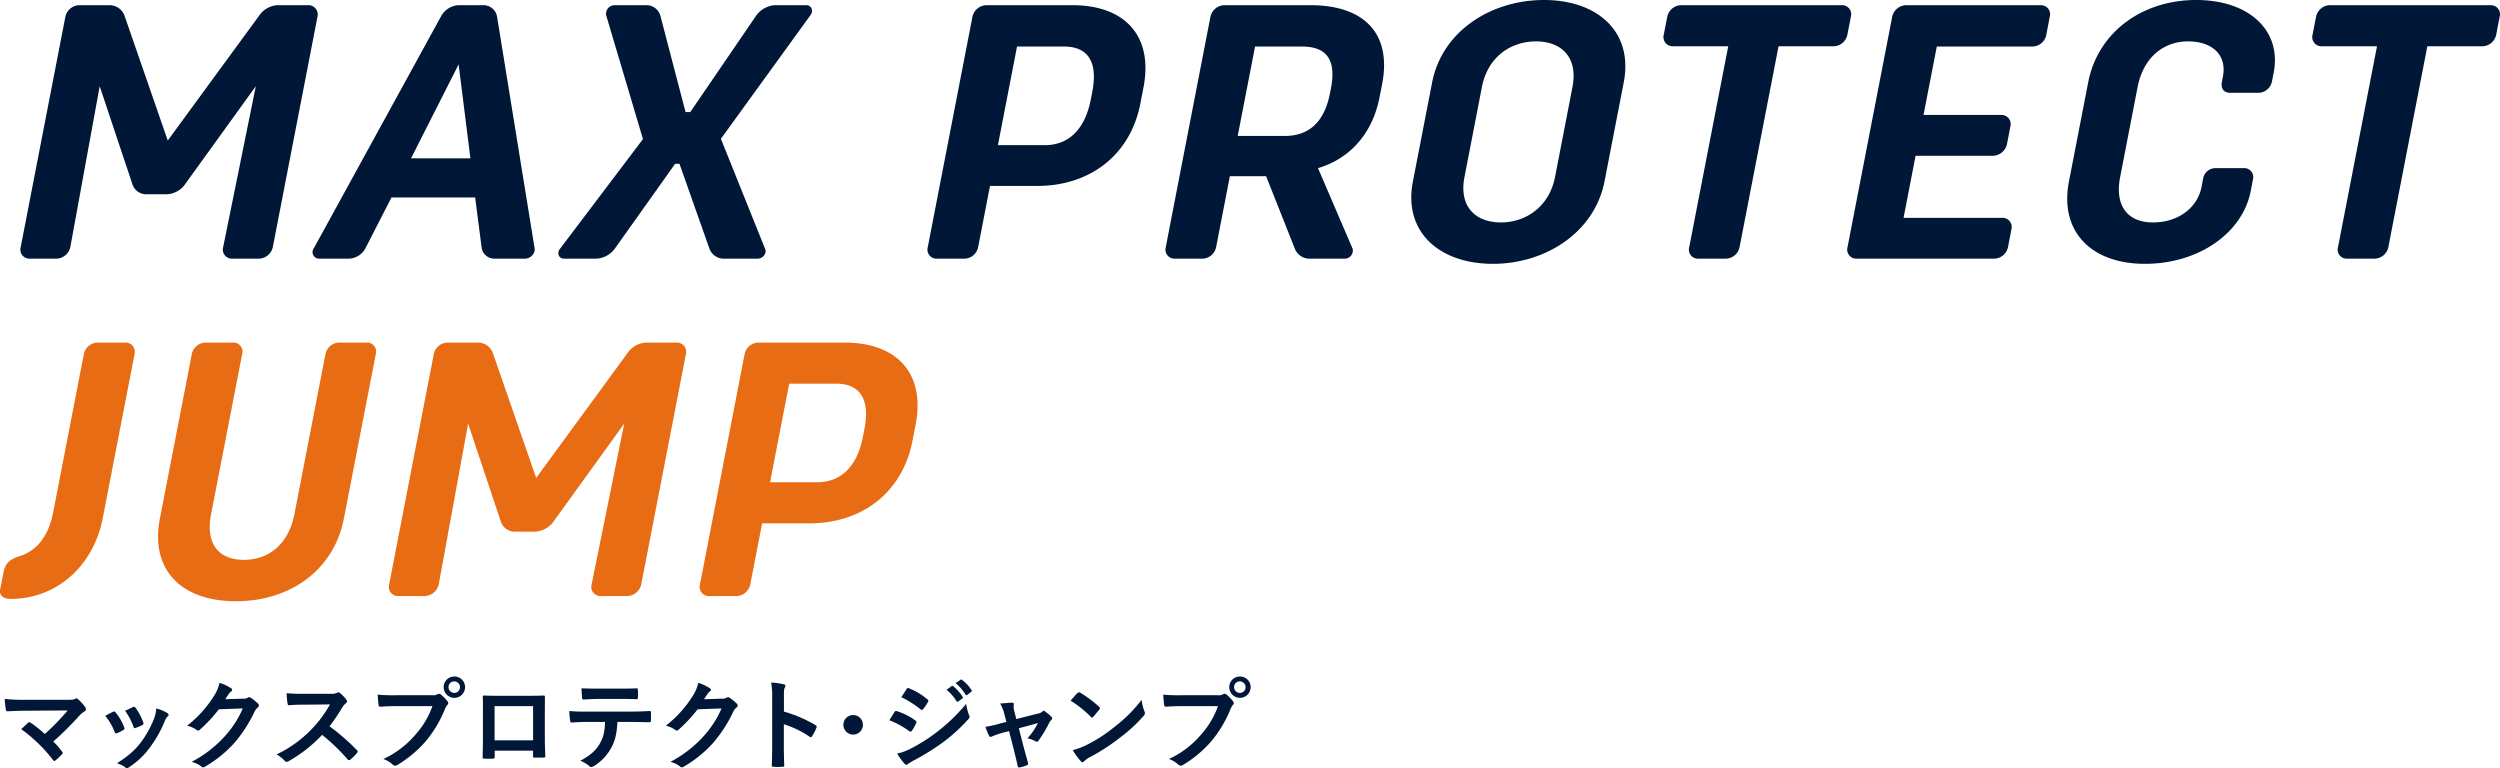 <svg id="title_08.svg" xmlns="http://www.w3.org/2000/svg" width="869.88" height="267.3" viewBox="0 0 869.88 267.3">
  <defs>
    <style>
      .cls-1 {
        fill: #e86c14;
      }

      .cls-1, .cls-2 {
        fill-rule: evenodd;
      }

      .cls-2 {
        fill: #001737;
      }
    </style>
  </defs>
  <path id="_JUMP_" data-name=" JUMP " class="cls-1" d="M1516.94,35122.6a3.207,3.207,0,0,0-3.25-4h-9.58a5,5,0,0,0-4.81,4l-10.71,55.2c-1.64,8.4-5.92,13.6-12.29,15.3-3.29,1.3-4.39,2.5-5.05,5.9l-1.08,5.5c-0.39,2,1.13,3.3,3.53,3.3,16.51,0,29.01-11.8,32.17-28.1Zm35.26,86c19.15,0,34.16-11.1,37.56-28.7l11.12-57.3a3.132,3.132,0,0,0-3.12-4h-9.58a4.99,4.99,0,0,0-4.81,4l-10.81,55.7c-2.01,10.3-8.75,15.9-17.58,15.9s-13.41-5.6-11.41-15.9l10.81-55.7a3.134,3.134,0,0,0-3.13-4h-9.57a5,5,0,0,0-4.82,4l-11.12,57.3C1522.34,35197.5,1533.04,35208.6,1552.2,35208.6Zm65.76-1.8a5.216,5.216,0,0,0,4.81-4l10.23-56,11.32,33.9a5.141,5.141,0,0,0,4.96,3.7h7.06a8.554,8.554,0,0,0,6.51-3.7l24.47-33.9-11.36,56a3.191,3.191,0,0,0,3.25,4h9.2a5.237,5.237,0,0,0,4.82-4l15.55-80.2a3.211,3.211,0,0,0-3.25-4h-10.46a8.281,8.281,0,0,0-6.49,3.5l-31.9,43.6-15.11-43.6a5.551,5.551,0,0,0-5.23-3.5h-10.46a5,5,0,0,0-4.82,4l-15.55,80.2a3.191,3.191,0,0,0,3.25,4h9.2Zm108.52,0a5.071,5.071,0,0,0,4.69-4l4.14-21.3h16.38c18.78,0,32.53-11.1,35.92-28.7l1.1-5.6c3.4-17.5-6.04-28.6-24.82-28.6h-29.87a4.99,4.99,0,0,0-4.81,4l-15.55,80.2a3.191,3.191,0,0,0,3.25,4h9.57Zm18.24-73.9h16.38c8.32,0,11.81,5.5,9.8,15.8l-0.51,2.6c-2.01,10.4-7.62,15.9-15.94,15.9h-16.38Z" transform="translate(-1470.12 -34999.4)"/>
  <path id="MAX_PROTECT_マックスプロテクト_ジャンプ" data-name="MAX PROTECT  マックスプロテクト・ジャンプ" class="cls-2" d="M1489.77,35089.4a5.114,5.114,0,0,0,4.82-4l10.22-56,11.32,33.9a5.026,5.026,0,0,0,4.96,3.7h7.06a8.258,8.258,0,0,0,6.51-3.7l24.47-33.9-11.36,56a3.158,3.158,0,0,0,3.25,4h9.2a5.114,5.114,0,0,0,4.82-4l15.55-80.2a3.247,3.247,0,0,0-3.25-4h-10.46a8.248,8.248,0,0,0-6.48,3.5l-31.91,43.6-15.1-43.6a5.575,5.575,0,0,0-5.24-3.5h-10.46a5.107,5.107,0,0,0-4.82,4l-15.55,80.2a3.158,3.158,0,0,0,3.25,4h9.2Zm101.85,0a6.794,6.794,0,0,0,5.8-3.9l8.92-17.4h29.11l2.27,17.6a4.478,4.478,0,0,0,4.56,3.7h10.46c2.02,0,3.77-1.9,3.38-3.7l-13.08-80.7a4.806,4.806,0,0,0-4.69-3.8h-8.7a7.371,7.371,0,0,0-6.02,3.8l-44.26,80.7a2.278,2.278,0,0,0,1.91,3.7h10.34Zm38.08-67.6,4.1,32.7h-20.66Zm47.75,67.6a8.49,8.49,0,0,0,6.61-3.5l20.97-29.5h1.52l10.41,29.5a5.311,5.311,0,0,0,5.24,3.5h11.59c1.76,0,3.27-1.9,2.55-3.4l-15.38-38.3,31.15-43c1.2-1.6.31-3.5-1.46-3.5h-10.83a8.744,8.744,0,0,0-6.49,3.5l-23.03,33.7h-1.64l-8.75-33.5a5.026,5.026,0,0,0-4.96-3.7h-10.97a3.007,3.007,0,0,0-2.95,3.5l12.81,43.1-28.81,38.1c-1.32,1.6-.43,3.5,1.33,3.5h11.09Zm128.32,0a4.972,4.972,0,0,0,4.69-4l4.13-21.3h16.38c18.78,0,32.53-11.1,35.93-28.6l1.1-5.7c3.4-17.5-6.05-28.6-24.83-28.6h-29.86a5.107,5.107,0,0,0-4.82,4l-15.55,80.2a3.158,3.158,0,0,0,3.25,4h9.58Zm18.23-73.8h16.39c8.32,0,11.8,5.4,9.8,15.7l-0.52,2.7c-2,10.3-7.62,15.9-15.93,15.9h-16.39Zm64.58,73.8a4.972,4.972,0,0,0,4.69-4l4.79-24.7h12.6l9.99,25.2a5.426,5.426,0,0,0,5.23,3.5h12.23a2.837,2.837,0,0,0,2.68-3.4l-12.07-28.1c11.5-3.4,19.06-12.5,21.4-24.6l0.91-4.6c3.42-17.7-6.27-27.5-25.04-27.5h-29.87a5.107,5.107,0,0,0-4.82,4l-15.55,80.2a3.158,3.158,0,0,0,3.25,4h9.58Zm18.24-73.8h16.38c8.32,0,12,4.4,10.02,14.6l-0.32,1.6c-1.98,10.2-7.42,14.9-15.74,14.9h-16.38Zm82.76,75.6c18.4,0,35.39-11,38.84-28.7l6.68-34.4c3.45-17.8-9.32-28.7-27.72-28.7-18.53,0-35.5,10.9-38.95,28.7l-6.68,34.4C1958.3,35080.2,1971.05,35091.2,1989.58,35091.2Zm15.01-77.4c8.7,0,14.7,5.4,12.67,15.9l-6.06,31.3c-2.01,10.3-10.14,15.8-18.84,15.8-8.82,0-14.67-5.5-12.67-15.8l6.06-31.3C1987.78,35019.2,1995.77,35013.8,2004.59,35013.8Zm66,75.6a4.99,4.99,0,0,0,4.81-4l13.57-69.9h19.29a5.02,5.02,0,0,0,4.66-4l1.22-6.3a3.167,3.167,0,0,0-3.12-4h-56.08a5.071,5.071,0,0,0-4.69,4l-1.23,6.3a3.2,3.2,0,0,0,3.15,4h19.29l-13.57,69.9a3.132,3.132,0,0,0,3.12,4h9.58Zm93.39,0a5,5,0,0,0,4.82-4l1.22-6.3a3.171,3.171,0,0,0-3.27-3.9h-34.28l4.18-21.6h27.1a5.175,5.175,0,0,0,4.69-4l1.19-6.2a3.167,3.167,0,0,0-3.12-4h-27.1l4.62-23.8h33.4a5.055,5.055,0,0,0,4.67-3.9l1.24-6.5a3.167,3.167,0,0,0-3.12-4h-46.88a5.107,5.107,0,0,0-4.82,4l-15.55,80.2a3.158,3.158,0,0,0,3.25,4h47.76Zm90.06-27.6a3.1,3.1,0,0,0-3.15-3.9h-9.83a4.376,4.376,0,0,0-4.39,3.8l-0.51,2.7c-1.47,7.5-8.34,12.4-16.91,12.4s-13.42-5.5-11.42-15.8l6.07-31.3c2-10.3,9-15.9,17.57-15.9s13.54,4.9,12.12,12.2l-0.36,1.9c-0.44,2.3.65,3.8,2.92,3.8h9.83a4.915,4.915,0,0,0,4.66-3.9l0.61-3.1c2.82-14.5-8.34-25.3-26.99-25.3s-34.16,11.1-37.56,28.7l-6.68,34.4c-3.4,17.5,7.79,28.7,26.44,28.7s33.96-10.7,36.8-25.3Zm42.3,27.6a5,5,0,0,0,4.81-4l13.57-69.9h19.29a5.029,5.029,0,0,0,4.66-4l1.22-6.3a3.167,3.167,0,0,0-3.12-4h-56.09a5.069,5.069,0,0,0-4.68,4l-1.23,6.3a3.2,3.2,0,0,0,3.15,4h19.28l-13.57,69.9a3.138,3.138,0,0,0,3.13,4h9.58Zm-817.09,153.5a62.457,62.457,0,0,1-7.5-.3,32.96,32.96,0,0,0,.41,3.7,0.558,0.558,0,0,0,.62.6c1.86-.1,4.41-0.2,6.4-0.2l14.49-.1a83.308,83.308,0,0,1-7.95,8.2,44.968,44.968,0,0,0-4.89-3.9,1.292,1.292,0,0,0-.48-0.2,0.6,0.6,0,0,0-.38.1c-0.62.6-1.79,1.7-2.47,2.3a53.47,53.47,0,0,1,11.04,10.7,0.767,0.767,0,0,0,.41.4,1.025,1.025,0,0,0,.45-0.2,22.259,22.259,0,0,0,2.24-2.1,0.7,0.7,0,0,0,.31-0.5,0.67,0.67,0,0,0-.25-0.5,33.331,33.331,0,0,0-3.02-3.5,109.776,109.776,0,0,0,9.25-9.2,8.784,8.784,0,0,1,1.65-1.3,0.789,0.789,0,0,0,.45-0.7,1.744,1.744,0,0,0-.28-0.8,16.717,16.717,0,0,0-2.47-2.7,0.778,0.778,0,0,0-.59-0.3,1.173,1.173,0,0,0-.48.2c-0.45.2-.86,0.3-2.85,0.3h-14.11Zm27.49,5.6a19.2,19.2,0,0,1,3.23,5.5c0.18,0.5.38,0.7,0.86,0.5a12.277,12.277,0,0,0,2.21-1.1,0.683,0.683,0,0,0,.41-0.5c0-.1-0.07-0.2-0.14-0.5a18.374,18.374,0,0,0-2.96-5.1,0.569,0.569,0,0,0-.89-0.2A20.439,20.439,0,0,0,1506.74,35248.5Zm6.91-1.8a23.356,23.356,0,0,1,2.89,5.5c0.18,0.5.31,0.7,0.69,0.5a18.4,18.4,0,0,0,2.38-1,0.7,0.7,0,0,0,.34-1,20.494,20.494,0,0,0-2.65-5,0.672,0.672,0,0,0-.89-0.3C1515.82,35245.7,1515.03,35246.1,1513.65,35246.7Zm10.84-.8a11.677,11.677,0,0,1-.79,3.6,34.709,34.709,0,0,1-4.64,8.3c-2.07,2.7-4.13,4.5-8.26,7.2a7.867,7.867,0,0,1,2.92,1.4,0.787,0.787,0,0,0,.55.3,1.6,1.6,0,0,0,.83-0.4,27.248,27.248,0,0,0,7.09-6.7,41.758,41.758,0,0,0,5.19-9.1,5.8,5.8,0,0,1,1.03-1.8,0.739,0.739,0,0,0,.38-0.6,0.858,0.858,0,0,0-.45-0.6A14.072,14.072,0,0,0,1524.49,35245.9Zm24.02-3.2c0.41-.6.75-1.2,1.13-1.7a3.316,3.316,0,0,1,.86-1,0.554,0.554,0,0,0,.38-0.6,0.525,0.525,0,0,0-.34-0.5,15.225,15.225,0,0,0-4.03-1.9,14.174,14.174,0,0,1-2.03,4.7,39.483,39.483,0,0,1-9.25,10.2,8.982,8.982,0,0,1,3.3,1.5,1.084,1.084,0,0,0,.52.2,0.9,0.9,0,0,0,.72-0.4,50.127,50.127,0,0,0,6.5-7l8.33-.3a34.967,34.967,0,0,1-6.37,9.8,41.237,41.237,0,0,1-11.46,8.8,9.1,9.1,0,0,1,3.27,1.5,1.029,1.029,0,0,0,.79.4,0.657,0.657,0,0,0,.55-0.2,42.048,42.048,0,0,0,10.46-8.5,48.292,48.292,0,0,0,6.81-10.6,3.783,3.783,0,0,1,1.14-1.5,1.086,1.086,0,0,0,.41-0.7,0.927,0.927,0,0,0-.44-0.8,16.419,16.419,0,0,0-2.34-1.9,1.425,1.425,0,0,0-.55-0.2,0.686,0.686,0,0,0-.45.1,2.546,2.546,0,0,1-1.72.4Zm27.18-1.9a53.005,53.005,0,0,1-5.82-.2,20.336,20.336,0,0,0,.31,3.6c0.07,0.4.17,0.6,0.45,0.6a50.008,50.008,0,0,1,5.43-.2l8.88-.1a40.856,40.856,0,0,1-6.47,8.7,41.448,41.448,0,0,1-12.11,8.7,11.447,11.447,0,0,1,2.89,2.3,0.778,0.778,0,0,0,.59.3,1.478,1.478,0,0,0,.79-0.3,48.639,48.639,0,0,0,11.56-9.1,65.248,65.248,0,0,1,8.94,8.6,0.991,0.991,0,0,0,.48.2,0.427,0.427,0,0,0,.42-0.2,16.125,16.125,0,0,0,2.3-2.3,0.909,0.909,0,0,0,.24-0.5,0.74,0.74,0,0,0-.27-0.5,77.385,77.385,0,0,0-9.53-8.3,56.033,56.033,0,0,0,4.4-6.5,7.376,7.376,0,0,1,1.27-1.5,0.916,0.916,0,0,0,.45-0.7,1.14,1.14,0,0,0-.17-0.4,11.749,11.749,0,0,0-2.24-2.4,0.808,0.808,0,0,0-.58-0.3,0.549,0.549,0,0,0-.38.1,4.521,4.521,0,0,1-2.37.4h-9.46Zm44.89,4.3a29.436,29.436,0,0,1-5.81,9.8,32.524,32.524,0,0,1-11.25,8.6,9.248,9.248,0,0,1,3.2,1.9,1.129,1.129,0,0,0,.86.4,1.7,1.7,0,0,0,.93-0.3,41.192,41.192,0,0,0,9.77-8.2,42.314,42.314,0,0,0,6.67-11.2,5.784,5.784,0,0,1,.79-1.4,0.8,0.8,0,0,0,.35-0.6,1.225,1.225,0,0,0-.28-0.7,16.348,16.348,0,0,0-2.34-2.4,1.222,1.222,0,0,0-.58-0.2,1.585,1.585,0,0,0-.59.2,3.148,3.148,0,0,1-1.89.3h-12.28a56.007,56.007,0,0,1-6.61-.2c0.07,1,.21,2.8.31,3.5,0.07,0.5.21,0.7,0.66,0.7,1.48-.1,3.44-0.2,5.67-0.2h12.42Zm7.64-10.3a3.671,3.671,0,0,0-3.72,3.7,3.72,3.72,0,0,0,7.44,0A3.671,3.671,0,0,0,1628.22,35234.8Zm0,1.7a2,2,0,1,1-2.03,2A1.929,1.929,0,0,1,1628.22,35236.5Zm27.39,24.1v1.9c0,0.4.03,0.5,0.44,0.5h3.17c0.48,0,.65-0.1.65-0.6-0.07-1.8-.17-3.5-0.17-6.5v-8.2c0-2.1.03-3.9,0.03-5.6,0.04-.5-0.06-0.7-0.44-0.7-1.62.1-4.23,0.1-6.47,0.1h-8.19c-2.3,0-4.33,0-6.16-.1-0.24,0-.37.1-0.37,0.5,0.1,2,.06,3.8.06,5.7v8.4c0,2.6-.06,5.1-0.1,6.8-0.03.5,0.14,0.5,0.72,0.6h2.72c0.62-.1.76-0.1,0.76-0.7v-2.1h13.35Zm0-3.6h-13.39v-11.9h13.39v11.9Zm33.95-6.4c2.38,0,4.75.1,6.54,0.1,0.31,0,.52-0.1.52-0.6,0.03-.4.03-2.2,0-2.6,0-.5-0.04-0.7-0.38-0.7-2.03.1-4.03,0.2-6.71,0.2h-15.45a56.593,56.593,0,0,1-5.85-.2,19.626,19.626,0,0,0,.28,3.3c0.03,0.5.14,0.7,0.45,0.7,1.75-.1,3.44-0.2,5.16-0.2h6.53c-0.13,3.3-.48,5.1-1.75,7.4-1.45,2.6-3.48,4.3-6.85,6.1a11.818,11.818,0,0,1,3.06,1.8,0.927,0.927,0,0,0,.73.4,2.535,2.535,0,0,0,1.03-.4,17.1,17.1,0,0,0,6.05-6.5c1.35-2.6,1.83-5,2.03-8.8h4.61Zm-3.71-8c1.89,0,3.92,0,5.78.1,0.38,0,.44-0.2.44-0.6a14.894,14.894,0,0,0,0-2.5c0-.5-0.06-0.7-0.41-0.7-1.72.1-3.89,0.1-5.81,0.1h-7.71c-1.55,0-3.3,0-5.71-.1,0.1,1.2.14,2.4,0.24,3.3a0.519,0.519,0,0,0,.59.6c1.92-.1,3.3-0.2,4.88-0.2h7.71Zm29.24,0.1c0.41-.6.76-1.2,1.14-1.7a3.061,3.061,0,0,1,.86-1,0.564,0.564,0,0,0,.38-0.6,0.535,0.535,0,0,0-.35-0.5,15.124,15.124,0,0,0-4.02-1.9,14.385,14.385,0,0,1-2.03,4.7,39.727,39.727,0,0,1-9.26,10.2,8.982,8.982,0,0,1,3.3,1.5,1.166,1.166,0,0,0,.52.2,0.9,0.9,0,0,0,.72-0.4,50.69,50.69,0,0,0,6.51-7l8.32-.3a34.95,34.95,0,0,1-6.36,9.8,41.385,41.385,0,0,1-11.46,8.8,9.176,9.176,0,0,1,3.27,1.5,1,1,0,0,0,.79.4,0.677,0.677,0,0,0,.55-0.2,42.048,42.048,0,0,0,10.46-8.5,48.661,48.661,0,0,0,6.81-10.6,3.694,3.694,0,0,1,1.14-1.5,1.086,1.086,0,0,0,.41-0.7,0.937,0.937,0,0,0-.45-0.8,16.419,16.419,0,0,0-2.34-1.9,1.371,1.371,0,0,0-.55-0.2,0.7,0.7,0,0,0-.45.1,2.513,2.513,0,0,1-1.72.4Zm27.8-.6c0-2,0-2.8.24-3.3a1.871,1.871,0,0,0,.28-0.8,0.646,0.646,0,0,0-.66-0.5,22.434,22.434,0,0,0-4.3-.6,26.337,26.337,0,0,1,.35,5.1v16.9c0,2.2-.04,4.3-0.14,6.8,0,0.4.17,0.5,0.65,0.5a15.643,15.643,0,0,0,3.06,0c0.49,0,.66-0.1.62-0.5-0.07-2.5-.13-4.5-0.13-6.7v-7.6a33.641,33.641,0,0,1,9.04,4.4,0.6,0.6,0,0,0,.38.1,0.521,0.521,0,0,0,.45-0.4,16.877,16.877,0,0,0,1.48-2.9,0.626,0.626,0,0,0-.38-0.9,45.308,45.308,0,0,0-10.94-4.7v-4.9Zm24.05,6.1a3.4,3.4,0,1,0,3.44,3.4A3.412,3.412,0,0,0,1766.94,35248.2Zm12.63,1.8a31.324,31.324,0,0,1,6.95,3.8,0.907,0.907,0,0,0,.41.2,0.678,0.678,0,0,0,.45-0.3,13.008,13.008,0,0,0,1.51-2.7,0.585,0.585,0,0,0,.14-0.3,0.853,0.853,0,0,0-.38-0.6,22.492,22.492,0,0,0-6.61-3.3,0.578,0.578,0,0,0-.65.3C1780.98,35247.7,1780.43,35248.7,1779.57,35250Zm4.16-8a32.4,32.4,0,0,1,6.67,4.2,1.124,1.124,0,0,0,.52.2,0.324,0.324,0,0,0,.34-0.2,12.7,12.7,0,0,0,1.76-2.6,0.636,0.636,0,0,0,.13-0.4,0.466,0.466,0,0,0-.27-0.4,22.662,22.662,0,0,0-6.47-3.9,0.561,0.561,0,0,0-.86.3C1784.97,35240.1,1784.31,35241.1,1783.73,35242Zm-1.45,19.6a23.17,23.17,0,0,0,2.55,3.5,0.814,0.814,0,0,0,.69.4,0.847,0.847,0,0,0,.55-0.3,22.867,22.867,0,0,1,1.99-1.2,83.322,83.322,0,0,0,10.29-6.4,60.188,60.188,0,0,0,8.74-8,0.965,0.965,0,0,0,.38-0.8,1.259,1.259,0,0,0-.18-0.6,18.014,18.014,0,0,1-.99-3.9,62.883,62.883,0,0,1-9.91,9.6,57.755,57.755,0,0,1-9.43,6A17.807,17.807,0,0,1,1782.28,35261.6Zm17.2-22.2a16.548,16.548,0,0,1,3.48,4,0.36,0.36,0,0,0,.58.1l1.45-1.1a0.294,0.294,0,0,0,.1-0.5,14.92,14.92,0,0,0-3.27-3.7,0.363,0.363,0,0,0-.51-0.1Zm3.17-2.3a16.684,16.684,0,0,1,3.44,4,0.355,0.355,0,0,0,.58.1l1.38-1.1a0.374,0.374,0,0,0,.1-0.6,13.14,13.14,0,0,0-3.26-3.5,0.371,0.371,0,0,0-.52-0.1Zm18.58,16.7,1.62,6.3c0.48,2,.96,3.8,1.37,5.8,0.14,0.6.41,0.6,0.86,0.5a15.061,15.061,0,0,0,2.27-.7,0.65,0.65,0,0,0,.45-0.9c-0.52-2-1-3.6-1.58-5.8l-1.59-6.2,6.64-1.8a24.124,24.124,0,0,1-3.64,5.3,9.473,9.473,0,0,1,2.75,1,1.758,1.758,0,0,0,.52.2,0.652,0.652,0,0,0,.51-0.3,44.69,44.69,0,0,0,3.89-6.5,2.705,2.705,0,0,1,.55-0.7,1.281,1.281,0,0,0,.38-0.7,0.57,0.57,0,0,0-.28-0.5,13.078,13.078,0,0,0-2.03-1.7,1.126,1.126,0,0,0-.58-0.4,0.751,0.751,0,0,0-.41.2,3.075,3.075,0,0,1-1.72.8l-7.47,1.9-0.65-2.6a5.718,5.718,0,0,1-.21-2.5q0.105-.6-0.72-0.6c-0.9,0-2.62.2-4.03,0.3a12.729,12.729,0,0,1,1.41,3.5l0.76,2.9-2.06.5a38.067,38.067,0,0,1-5.23,1.2,20.148,20.148,0,0,0,1.2,3,0.61,0.61,0,0,0,.59.5,2.117,2.117,0,0,0,.61-0.2,34.142,34.142,0,0,1,3.79-1.3Zm21.4-10.6a37.225,37.225,0,0,1,7.02,5.6,0.664,0.664,0,0,0,.44.3,0.635,0.635,0,0,0,.42-0.3c0.48-.5,1.61-1.9,2.13-2.5a0.78,0.78,0,0,0,.21-0.5,0.95,0.95,0,0,0-.31-0.5,43.362,43.362,0,0,0-6.57-4.9,0.806,0.806,0,0,0-.45-0.1,0.857,0.857,0,0,0-.48.2C1844.38,35241.2,1843.39,35242.3,1842.63,35243.2Zm0.76,17.2a22.507,22.507,0,0,0,2.75,3.8,0.735,0.735,0,0,0,.58.4,0.886,0.886,0,0,0,.62-0.3,7.911,7.911,0,0,1,2.31-1.6,70.446,70.446,0,0,0,10.39-6.8,51.92,51.92,0,0,0,7.91-7.3,1.533,1.533,0,0,0,.55-1,2.328,2.328,0,0,0-.17-0.7,15.006,15.006,0,0,1-.97-4,50.18,50.18,0,0,1-9.42,9.4,52,52,0,0,1-9.91,6.4A23.2,23.2,0,0,1,1843.39,35260.4Zm50.53-15.3a29.436,29.436,0,0,1-5.81,9.8,32.431,32.431,0,0,1-11.25,8.6,9.248,9.248,0,0,1,3.2,1.9,1.158,1.158,0,0,0,.86.4,1.7,1.7,0,0,0,.93-0.3,41.192,41.192,0,0,0,9.77-8.2,42.314,42.314,0,0,0,6.67-11.2,6.14,6.14,0,0,1,.79-1.4,0.773,0.773,0,0,0,.35-0.6,1.16,1.16,0,0,0-.28-0.7,16.348,16.348,0,0,0-2.34-2.4,1.186,1.186,0,0,0-.58-0.2,1.585,1.585,0,0,0-.59.2,3.148,3.148,0,0,1-1.89.3h-12.28a55.815,55.815,0,0,1-6.6-.2c0.06,1,.2,2.8.31,3.5,0.06,0.5.2,0.7,0.65,0.7,1.48-.1,3.44-0.2,5.68-0.2h12.41Zm7.64-10.3a3.663,3.663,0,0,0-3.71,3.7,3.715,3.715,0,0,0,7.43,0A3.665,3.665,0,0,0,1901.56,35234.8Zm0,1.7a2,2,0,1,1-2.03,2A1.929,1.929,0,0,1,1901.56,35236.5Z" transform="translate(-1470.12 -34999.4)"/>
</svg>
